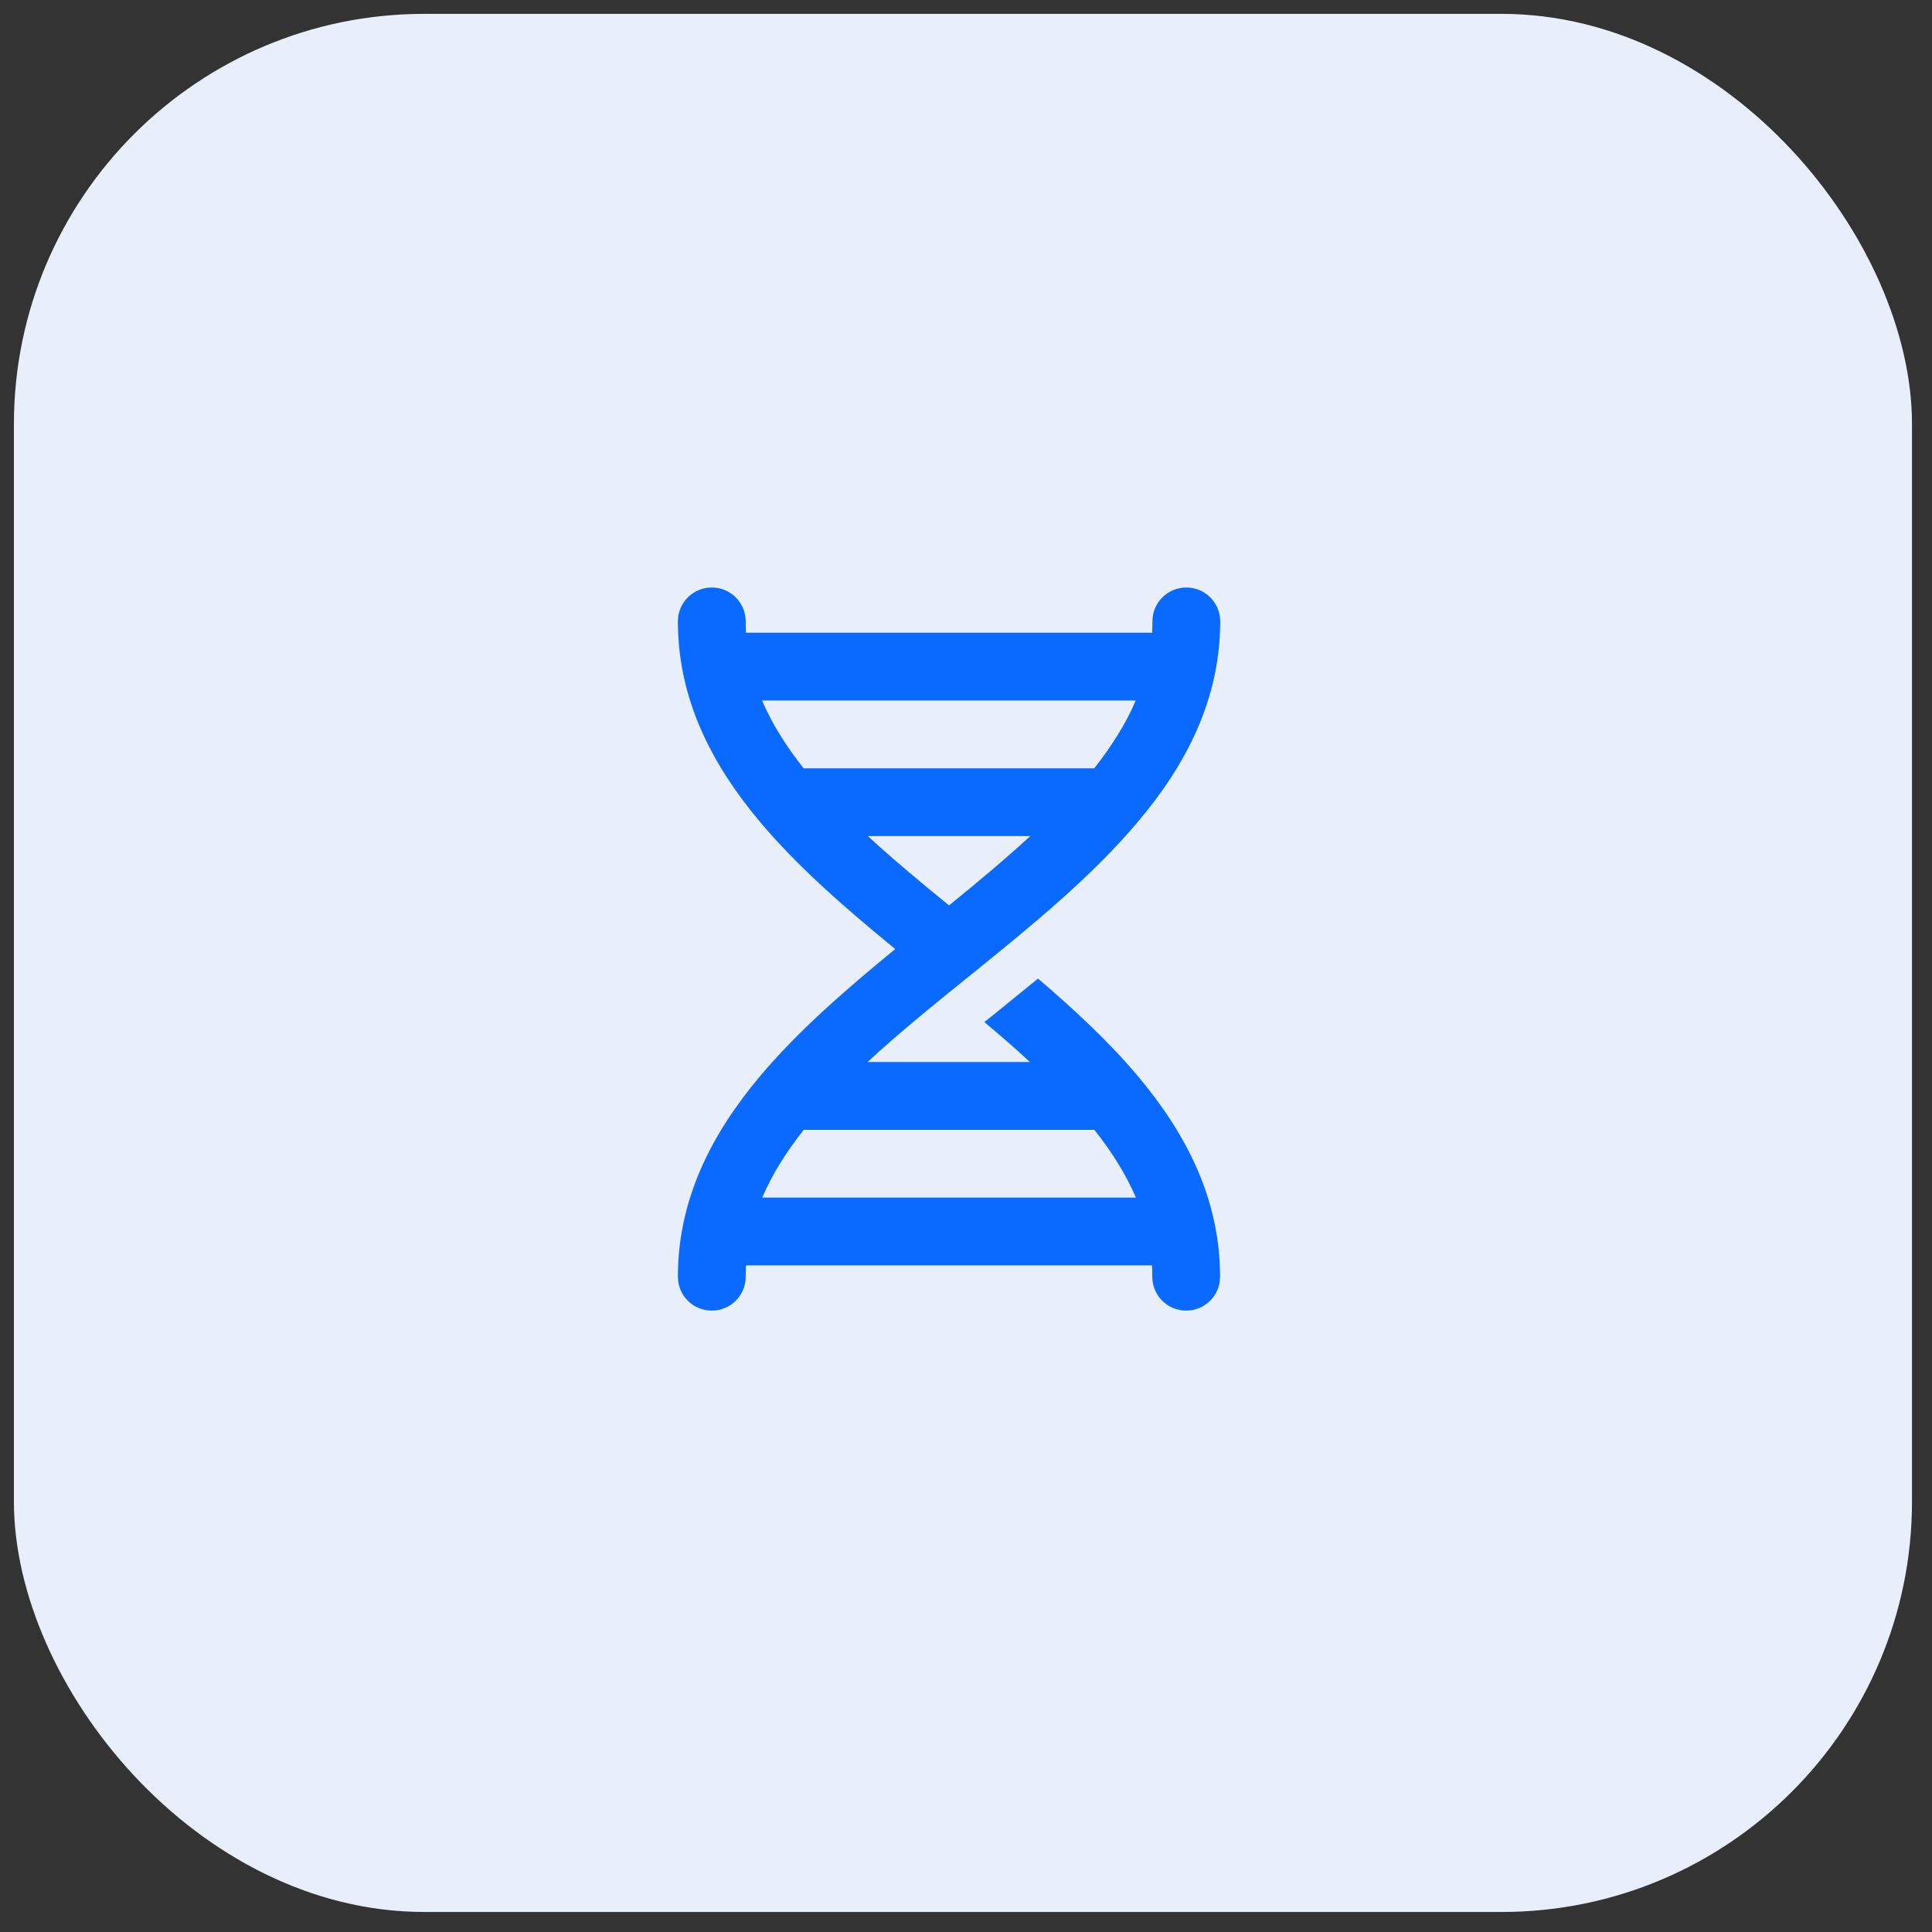 <svg width="57" height="57" viewBox="0 0 57 57" fill="none" xmlns="http://www.w3.org/2000/svg">
<rect x="0" y="0" width="57" height="57" fill="#333333" stroke="none"/>
<rect x="0.41" y="0.409" width="56" height="56" rx="12.108" fill="#E8EFFB"/>
<path d="M36 18.333C36 17.779 35.554 17.333 35 17.333C34.446 17.333 34 17.779 34 18.333C34 18.446 33.996 18.558 33.992 18.667H22.008C22 18.558 22 18.446 22 18.333C22 17.779 21.554 17.333 21 17.333C20.446 17.333 20 17.779 20 18.333C20 20.65 21.021 22.579 22.421 24.246C23.554 25.596 24.983 26.829 26.413 28C24.983 29.171 23.554 30.404 22.421 31.754C21.021 33.421 20 35.35 20 37.667C20 38.221 20.446 38.667 21 38.667C21.554 38.667 22 38.221 22 37.667C22 37.554 22.004 37.442 22.008 37.333H33.987C33.996 37.442 33.996 37.554 33.996 37.667C33.996 38.221 34.442 38.667 34.996 38.667C35.55 38.667 35.996 38.221 35.996 37.667C35.996 35.35 34.975 33.421 33.575 31.754C32.717 30.733 31.692 29.783 30.625 28.871C30.262 29.167 29.904 29.458 29.554 29.742L29.462 29.817C29.321 29.929 29.183 30.046 29.042 30.154C29.508 30.546 29.962 30.938 30.387 31.333H25.596C26.512 30.483 27.542 29.65 28.604 28.792C28.617 28.783 28.625 28.775 28.637 28.767L28.667 28.742C30.387 27.35 32.196 25.883 33.571 24.246C34.979 22.579 36 20.65 36 18.333ZM23.712 33.333H32.288C32.804 33.987 33.221 34.65 33.513 35.333H22.488C22.779 34.65 23.196 33.987 23.712 33.333ZM22.488 20.667H33.508C33.217 21.35 32.8 22.012 32.283 22.667H23.708C23.192 22.012 22.775 21.35 22.483 20.667H22.488ZM30.396 24.667C29.654 25.35 28.846 26.025 28 26.712C27.154 26.025 26.346 25.35 25.604 24.667H30.396Z" fill="#0A69FF"/>
</svg>
